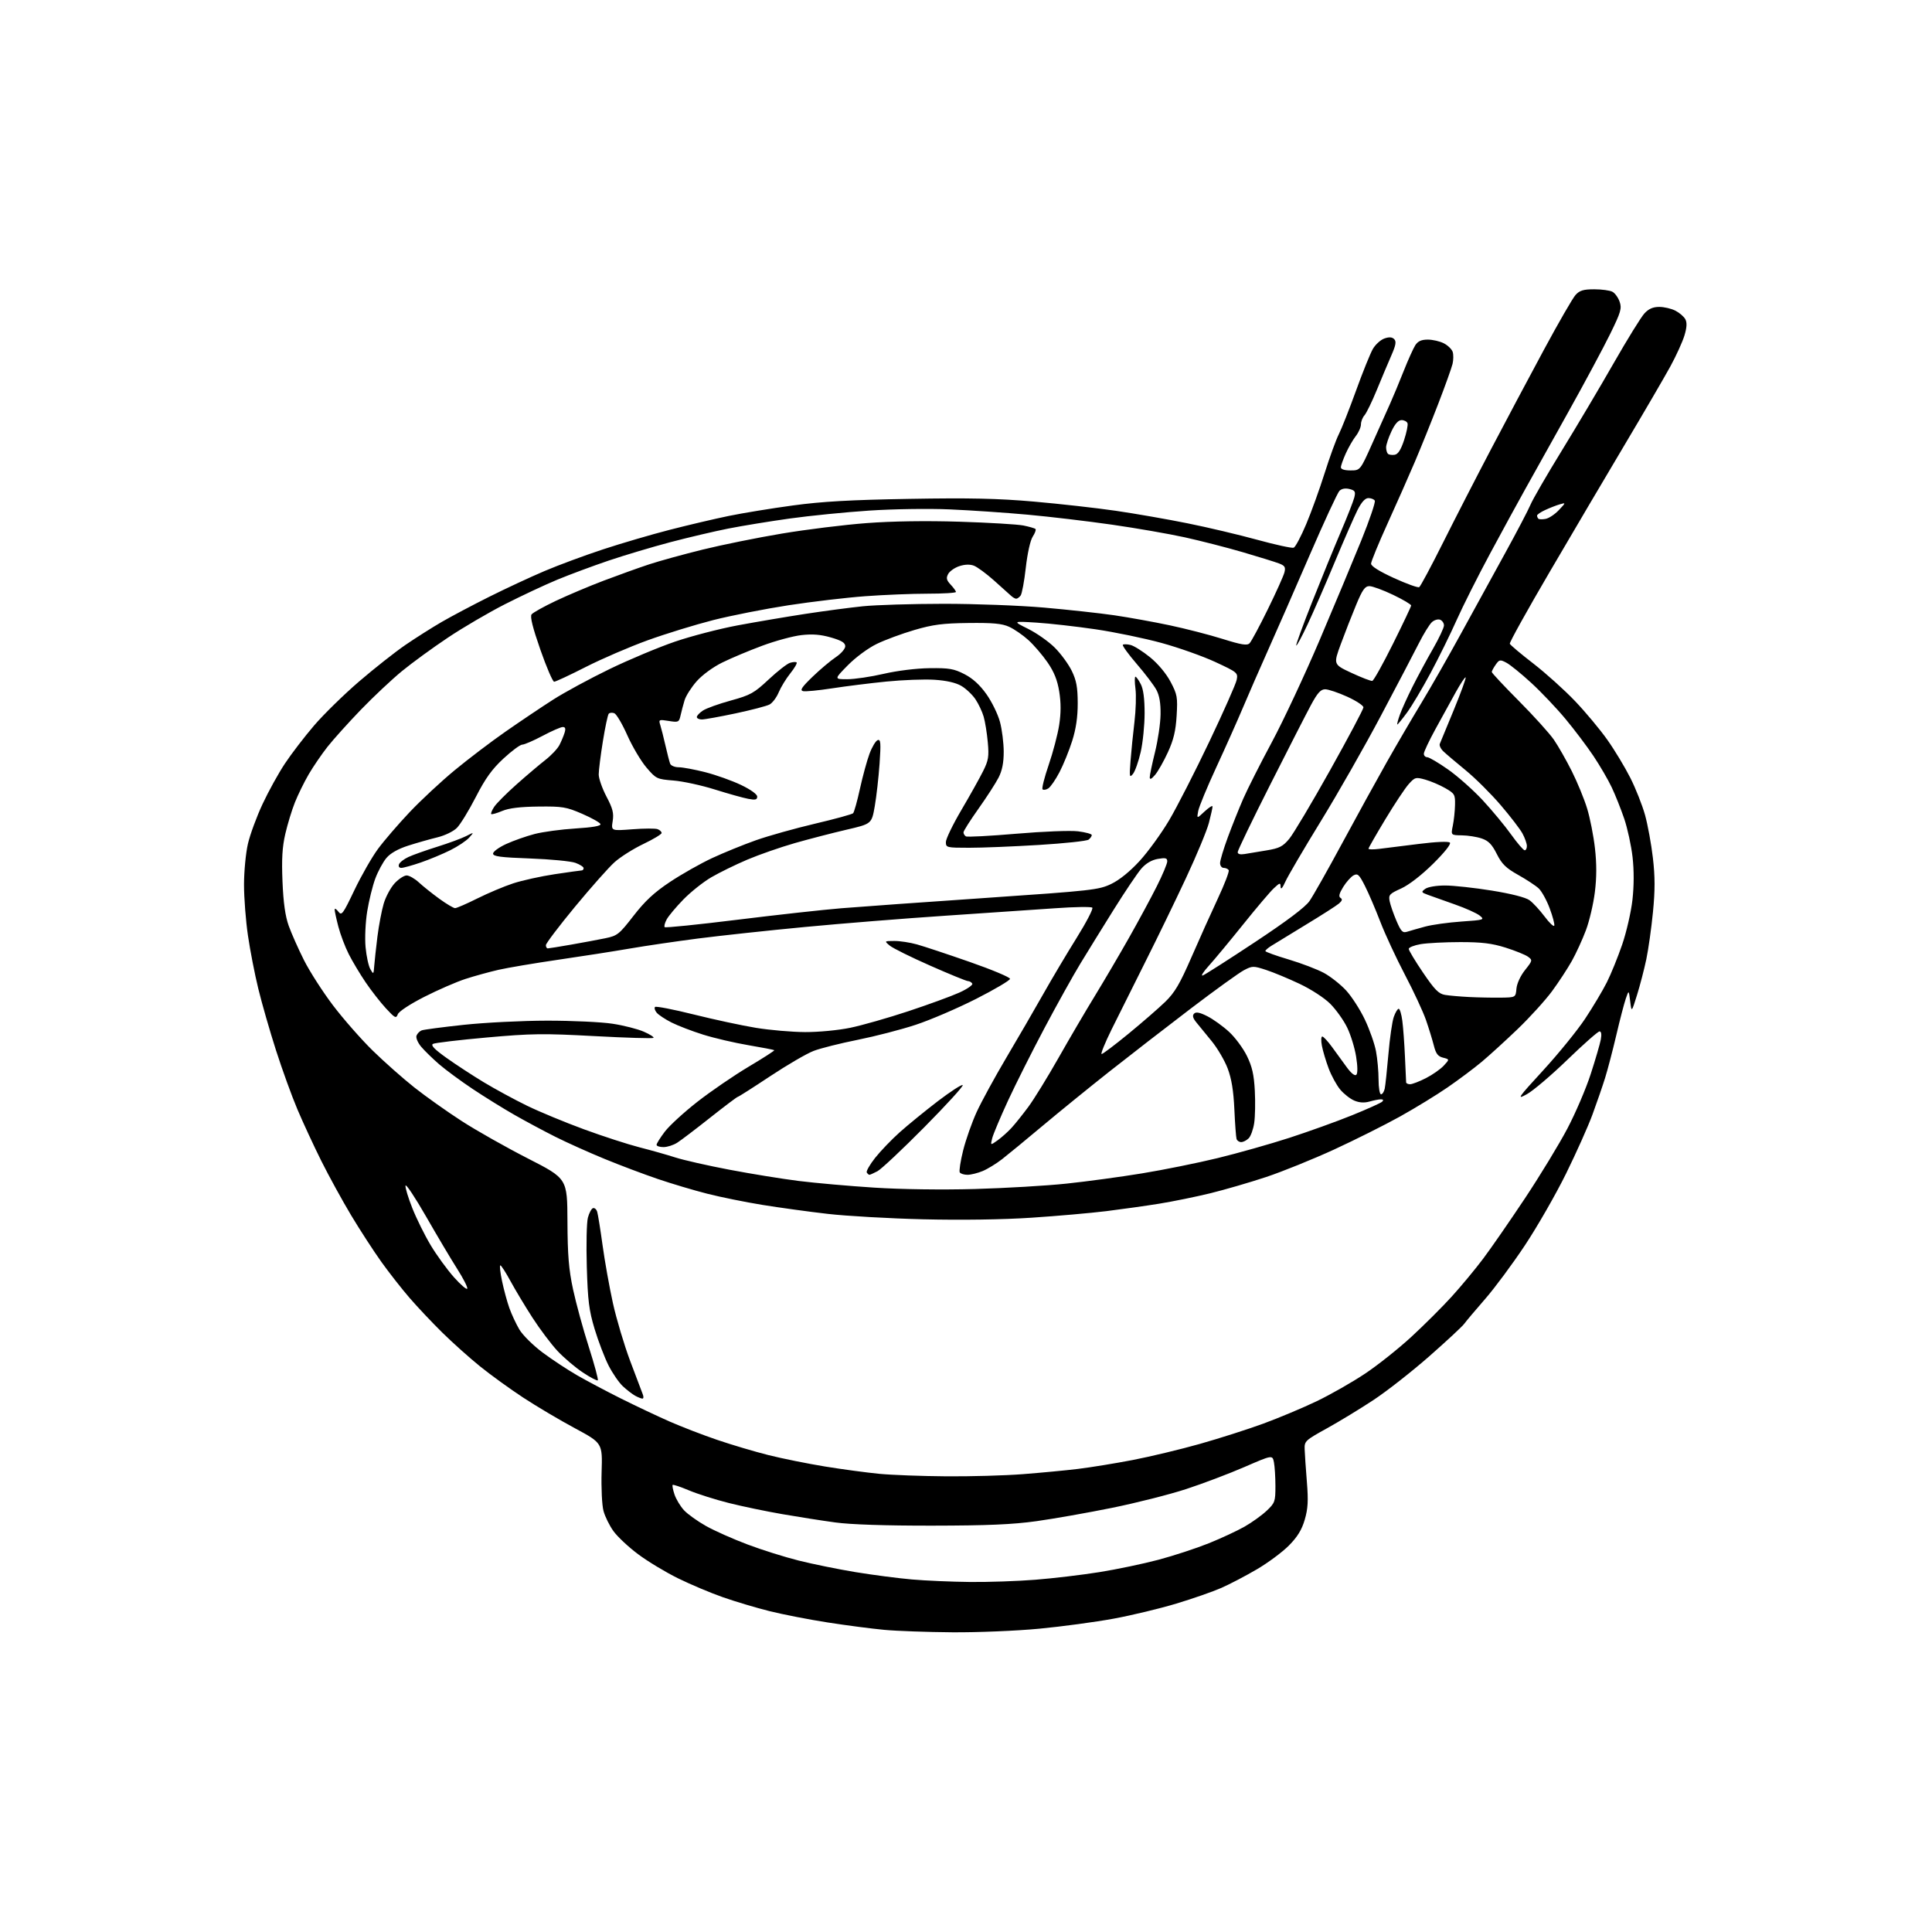 <?xml version="1.0" encoding="UTF-8" standalone="no"?>
<svg 
  version="1.1" 
  xmlns="http://www.w3.org/2000/svg" 
  xmlns:xlink="http://www.w3.org/1999/xlink" 
  xmlns:svg="http://www.w3.org/2000/svg"
  xmlns:rdf="http://www.w3.org/1999/02/22-rdf-syntax-ns#"
  xmlns:cc="http://creativecommons.org/ns#"
  xmlns:dc="http://purl.org/dc/elements/1.1/"
  viewBox="0 0 768 768"
  width="768"
  height="768"
>
<style>svg {background-color: white; }</style>"
<path stroke="none" fill="black" fill-rule="evenodd" d="M378.56,648.86C368.63,648.79 356.45,648.35 351.50,647.89C346.55,647.43 336.43,646.11 329.00,644.95C321.57,643.80 311.16,641.76 305.86,640.44C300.55,639.11 292.23,636.63 287.36,634.92C282.49,633.22 274.45,629.83 269.50,627.39C264.55,624.95 257.41,620.64 253.64,617.81C249.86,614.99 245.47,610.88 243.88,608.68C242.29,606.49 240.50,602.86 239.90,600.62C239.29,598.35 238.96,591.48 239.15,585.10C239.50,573.65 239.50,573.65 228.50,567.73C222.45,564.48 213.22,559.01 208.00,555.58C202.78,552.15 195.06,546.57 190.86,543.18C186.66,539.79 179.91,533.75 175.86,529.76C171.81,525.77 165.96,519.58 162.87,516.00C159.77,512.42 154.71,505.97 151.62,501.65C148.53,497.33 143.13,489.01 139.61,483.15C136.10,477.29 130.75,467.55 127.73,461.50C124.72,455.45 120.44,446.23 118.23,441.00C116.01,435.77 112.18,425.20 109.71,417.50C107.24,409.80 104.07,398.77 102.67,393.00C101.26,387.23 99.41,377.72 98.56,371.87C97.70,366.03 97.00,356.94 97.00,351.68C97.00,346.43 97.70,339.11 98.55,335.44C99.40,331.76 102.02,324.64 104.37,319.62C106.71,314.60 110.72,307.34 113.28,303.50C115.83,299.65 121.04,292.86 124.85,288.41C128.66,283.96 136.71,276.09 142.73,270.91C148.76,265.73 157.02,259.22 161.09,256.42C165.17,253.63 171.65,249.52 175.50,247.28C179.35,245.05 187.90,240.52 194.50,237.22C201.10,233.92 211.00,229.31 216.50,226.98C222.00,224.64 232.45,220.77 239.72,218.38C246.99,215.98 258.91,212.49 266.22,210.61C273.52,208.73 284.07,206.25 289.66,205.10C295.25,203.95 306.73,202.07 315.16,200.93C326.75,199.35 338.09,198.71 361.50,198.31C385.42,197.89 396.72,198.14 411.00,199.39C421.18,200.28 435.80,201.92 443.50,203.04C451.20,204.16 464.02,206.40 472.00,208.01C479.98,209.61 492.47,212.57 499.77,214.57C507.06,216.57 513.59,217.99 514.27,217.72C514.94,217.46 517.18,213.25 519.23,208.37C521.29,203.49 524.60,194.32 526.59,188.00C528.59,181.68 531.11,174.75 532.20,172.62C533.28,170.49 536.36,162.69 539.04,155.30C541.71,147.90 544.74,140.42 545.75,138.68C546.77,136.94 548.82,135.08 550.31,134.56C552.20,133.89 553.37,133.97 554.20,134.80C555.13,135.73 554.88,137.18 553.10,141.25C551.83,144.14 549.23,150.32 547.31,155.00C545.39,159.68 543.18,164.21 542.41,165.08C541.63,165.95 541.00,167.57 541.00,168.69C541.00,169.81 540.09,171.88 538.98,173.30C537.87,174.71 536.08,177.80 535.00,180.18C533.93,182.56 533.03,185.06 533.02,185.75C533.01,186.54 534.43,187.00 536.86,187.00C540.72,187.00 540.72,187.00 545.52,176.25C548.16,170.34 551.34,163.25 552.57,160.50C553.81,157.75 556.24,151.90 557.98,147.50C559.72,143.10 561.80,138.49 562.59,137.25C563.65,135.62 565.01,135.00 567.57,135.00C569.51,135.00 572.40,135.67 573.98,136.49C575.56,137.31 577.13,138.84 577.47,139.90C577.81,140.96 577.78,143.11 577.41,144.66C577.04,146.22 574.49,153.35 571.73,160.50C568.98,167.65 564.80,178.00 562.46,183.50C560.12,189.00 555.24,200.03 551.62,208.00C548.00,215.97 545.03,223.20 545.02,224.06C545.01,225.06 548.27,227.11 554.13,229.79C559.15,232.08 563.67,233.71 564.16,233.40C564.66,233.09 568.93,225.11 573.65,215.67C578.37,206.23 586.96,189.50 592.74,178.50C598.51,167.50 607.97,149.72 613.75,139.00C619.53,128.28 625.18,118.49 626.30,117.25C627.94,115.45 629.42,115.00 633.74,115.00C636.71,115.00 639.95,115.44 640.96,115.98C641.97,116.52 643.26,118.30 643.83,119.95C644.75,122.59 644.32,124.07 640.08,132.72C637.45,138.10 629.90,152.18 623.30,164.00C616.71,175.82 609.04,189.55 606.27,194.50C603.50,199.45 597.24,210.93 592.36,220.00C587.48,229.07 581.48,241.00 579.03,246.50C576.59,252.00 571.93,261.45 568.69,267.50C565.45,273.55 561.23,280.64 559.32,283.25C557.40,285.86 555.66,288.00 555.46,288.00C555.26,288.00 555.69,286.29 556.43,284.21C557.16,282.13 559.45,277.06 561.51,272.96C563.57,268.86 567.22,262.08 569.63,257.90C572.03,253.72 574.00,249.55 574.00,248.62C574.00,247.69 573.31,246.67 572.46,246.35C571.62,246.02 570.15,246.46 569.20,247.32C568.25,248.18 565.92,251.95 564.03,255.69C562.14,259.44 555.35,272.40 548.94,284.50C542.54,296.60 531.77,315.50 525.01,326.50C518.26,337.50 511.92,348.30 510.94,350.50C509.81,353.02 509.12,353.79 509.07,352.58C509.01,350.80 508.80,350.83 506.39,353.08C504.95,354.41 499.44,360.90 494.15,367.50C488.85,374.10 482.72,381.49 480.51,383.93C478.30,386.36 477.23,388.09 478.13,387.76C479.02,387.43 488.35,381.47 498.85,374.52C511.53,366.13 518.83,360.64 520.54,358.19C521.96,356.16 527.86,345.73 533.64,335.00C539.43,324.27 547.35,309.88 551.24,303.00C555.13,296.12 561.32,285.55 564.98,279.50C568.65,273.45 575.72,261.07 580.69,252.00C585.65,242.93 593.56,228.53 598.25,220.00C602.94,211.47 607.50,202.76 608.39,200.64C609.27,198.51 614.87,188.84 620.83,179.14C626.79,169.44 636.09,153.77 641.48,144.33C646.88,134.89 652.37,126.00 653.69,124.58C655.38,122.75 657.10,122.00 659.59,122.00C661.52,122.00 664.41,122.68 666.02,123.51C667.63,124.34 669.40,125.87 669.95,126.91C670.66,128.24 670.56,130.16 669.59,133.37C668.83,135.88 666.30,141.44 663.96,145.72C661.61,150.00 653.54,163.85 646.01,176.50C638.48,189.15 625.01,211.99 616.08,227.25C607.14,242.51 599.98,255.40 600.17,255.90C600.35,256.39 604.55,259.93 609.50,263.75C614.45,267.58 621.93,274.31 626.12,278.71C630.32,283.11 636.09,290.04 638.96,294.11C641.84,298.17 645.93,304.96 648.07,309.19C650.21,313.41 652.84,320.07 653.93,323.98C655.01,327.89 656.42,335.56 657.05,341.03C657.92,348.49 657.93,353.88 657.08,362.54C656.46,368.90 655.27,377.34 654.44,381.30C653.61,385.26 651.95,391.65 650.75,395.50C648.57,402.50 648.57,402.50 648.02,398.00C647.47,393.50 647.47,393.50 646.27,397.00C645.61,398.93 643.91,405.45 642.50,411.50C641.08,417.55 639.08,425.20 638.05,428.50C637.02,431.80 634.77,438.32 633.05,443.00C631.34,447.68 626.60,458.26 622.53,466.53C618.46,474.79 611.10,487.61 606.18,495.03C601.26,502.44 594.14,512.04 590.36,516.37C586.59,520.70 582.85,525.13 582.06,526.22C581.27,527.31 575.00,533.13 568.14,539.16C561.27,545.19 551.34,552.98 546.07,556.46C540.81,559.94 532.45,565.03 527.50,567.77C518.84,572.56 518.50,572.87 518.62,576.12C518.68,577.98 519.08,583.79 519.50,589.03C520.11,596.57 519.94,599.70 518.66,604.08C517.49,608.11 515.78,610.90 512.38,614.35C509.81,616.96 504.06,621.23 499.60,623.84C495.15,626.45 488.80,629.77 485.50,631.22C482.20,632.67 474.17,635.48 467.65,637.44C461.13,639.41 449.88,642.12 442.65,643.45C435.42,644.78 422.10,646.58 413.06,647.44C404.02,648.30 388.50,648.94 378.56,648.86zM385.60,628.86C392.81,628.94 404.51,628.54 411.60,627.97C418.70,627.41 430.12,626.05 437.00,624.95C443.88,623.85 454.45,621.64 460.50,620.03C466.55,618.42 475.55,615.47 480.50,613.48C485.45,611.48 491.87,608.50 494.77,606.84C497.66,605.19 501.60,602.36 503.52,600.55C506.80,597.45 507.00,596.89 507.00,590.76C507.00,587.18 506.73,582.92 506.41,581.29C505.82,578.33 505.82,578.33 494.66,583.17C488.52,585.83 478.10,589.78 471.50,591.93C464.90,594.09 451.62,597.45 442.00,599.40C432.38,601.35 418.88,603.73 412.00,604.69C402.53,606.01 392.47,606.44 370.50,606.47C351.97,606.49 338.07,606.03 332.00,605.19C326.77,604.48 317.32,603.00 311.00,601.90C304.68,600.81 295.11,598.82 289.73,597.47C284.36,596.12 277.23,593.86 273.88,592.45C270.53,591.04 267.60,590.06 267.39,590.28C267.17,590.50 267.50,592.21 268.13,594.09C268.76,595.96 270.45,598.77 271.89,600.33C273.32,601.89 277.27,604.71 280.65,606.61C284.03,608.51 291.45,611.81 297.15,613.95C302.84,616.10 312.00,618.98 317.50,620.35C323.00,621.73 333.12,623.79 340.00,624.93C346.88,626.06 357.00,627.38 362.50,627.86C368.00,628.34 378.40,628.79 385.60,628.86zM376.10,586.86C385.79,586.94 399.51,586.55 406.60,586.00C413.70,585.45 423.55,584.52 428.50,583.92C433.45,583.32 443.22,581.73 450.22,580.39C457.21,579.04 469.23,576.16 476.94,573.98C484.64,571.81 496.02,568.17 502.22,565.90C508.42,563.62 518.00,559.60 523.50,556.96C529.00,554.31 537.61,549.40 542.64,546.04C547.67,542.69 555.95,536.10 561.05,531.40C566.14,526.71 573.36,519.51 577.09,515.40C580.82,511.29 586.42,504.55 589.53,500.41C592.65,496.28 600.14,485.44 606.20,476.34C612.25,467.23 619.84,454.75 623.07,448.60C626.30,442.46 630.47,432.72 632.33,426.96C634.20,421.21 636.00,415.04 636.34,413.25C636.73,411.16 636.55,410.00 635.83,410.00C635.22,410.00 629.48,415.06 623.08,421.25C616.68,427.44 609.43,433.60 606.97,434.95C602.81,437.24 603.25,436.58 613.50,425.41C619.55,418.81 627.03,409.61 630.11,404.96C633.20,400.30 637.08,393.80 638.74,390.50C640.40,387.20 643.14,380.45 644.84,375.49C646.54,370.54 648.37,362.55 648.92,357.74C649.55,352.13 649.57,346.03 648.97,340.72C648.45,336.16 646.96,329.29 645.65,325.44C644.34,321.60 642.11,315.99 640.68,312.98C639.26,309.96 635.98,304.35 633.41,300.50C630.83,296.65 625.83,290.02 622.28,285.76C618.74,281.50 612.62,275.06 608.67,271.43C604.73,267.81 600.29,264.21 598.80,263.43C596.32,262.12 595.99,262.18 594.55,264.23C593.70,265.45 593.00,266.75 593.00,267.13C593.00,267.50 597.85,272.69 603.78,278.65C609.71,284.62 615.98,291.55 617.70,294.06C619.42,296.57 622.63,302.19 624.82,306.56C627.01,310.93 629.75,317.59 630.90,321.37C632.06,325.14 633.46,332.27 634.02,337.19C634.72,343.36 634.71,348.80 633.98,354.65C633.40,359.33 631.80,366.16 630.41,369.83C629.03,373.50 626.52,378.98 624.83,382.00C623.14,385.02 619.58,390.46 616.92,394.07C614.25,397.68 608.12,404.43 603.29,409.07C598.45,413.71 592.02,419.57 589.00,422.10C585.98,424.63 579.90,429.18 575.50,432.21C571.10,435.25 562.55,440.48 556.50,443.85C550.45,447.21 538.65,453.12 530.29,456.97C521.92,460.81 509.77,465.73 503.29,467.89C496.80,470.04 486.77,472.96 481.00,474.37C475.23,475.77 466.12,477.63 460.77,478.49C455.42,479.35 445.97,480.68 439.77,481.45C433.57,482.21 420.18,483.39 410.00,484.06C398.52,484.82 382.21,485.05 367.00,484.69C353.52,484.36 336.43,483.39 329.00,482.53C321.57,481.68 309.92,480.07 303.10,478.97C296.28,477.86 286.38,475.86 281.10,474.51C275.82,473.17 267.00,470.54 261.50,468.67C256.00,466.80 246.48,463.22 240.34,460.69C234.20,458.17 225.42,454.23 220.84,451.93C216.25,449.63 208.90,445.69 204.50,443.18C200.10,440.67 192.63,436.04 187.89,432.88C183.15,429.72 177.16,425.30 174.56,423.06C171.97,420.81 168.76,417.68 167.42,416.09C166.06,414.47 165.25,412.52 165.57,411.68C165.89,410.84 166.82,409.90 167.63,409.59C168.44,409.28 175.94,408.29 184.30,407.39C192.66,406.49 207.60,405.74 217.50,405.73C227.40,405.72 239.10,406.27 243.50,406.95C247.90,407.62 253.48,409.04 255.90,410.10C258.33,411.16 260.07,412.27 259.77,412.57C259.47,412.86 248.94,412.55 236.36,411.87C215.98,410.77 211.33,410.83 193.50,412.42C182.50,413.40 172.88,414.55 172.12,414.96C171.15,415.50 172.68,417.10 177.45,420.50C181.13,423.13 187.82,427.50 192.32,430.22C196.82,432.93 204.55,437.13 209.50,439.54C214.45,441.95 224.65,446.17 232.17,448.93C239.69,451.69 249.59,454.90 254.17,456.07C258.75,457.24 265.18,459.05 268.46,460.11C271.73,461.16 281.41,463.36 289.96,464.98C298.51,466.61 310.90,468.62 317.50,469.45C324.10,470.27 337.60,471.47 347.50,472.10C358.14,472.79 374.50,473.01 387.50,472.65C399.60,472.31 416.02,471.35 424.00,470.50C431.98,469.66 445.48,467.83 454.00,466.43C462.52,465.04 476.02,462.31 484.00,460.37C491.98,458.43 504.80,454.81 512.50,452.32C520.20,449.82 531.45,445.78 537.50,443.32C543.55,440.87 548.93,438.44 549.45,437.93C550.04,437.35 549.86,437.00 548.94,437.00C548.14,437.00 546.10,437.40 544.41,437.88C542.35,438.47 540.36,438.35 538.37,437.51C536.74,436.83 534.22,434.86 532.78,433.15C531.34,431.43 529.25,427.62 528.15,424.68C527.05,421.74 525.84,417.68 525.47,415.67C525.09,413.65 525.16,412.01 525.64,412.03C526.11,412.05 527.88,413.96 529.56,416.28C531.24,418.60 533.88,422.23 535.42,424.33C537.16,426.70 538.59,427.81 539.16,427.24C539.74,426.66 539.70,423.88 539.07,419.97C538.51,416.48 536.90,411.27 535.49,408.40C534.09,405.52 531.07,401.31 528.80,399.03C526.44,396.67 521.19,393.26 516.58,391.08C512.14,388.98 506.14,386.49 503.25,385.55C498.24,383.92 497.83,383.92 494.49,385.67C492.56,386.68 483.00,393.57 473.24,401.00C463.49,408.43 448.98,419.66 441.00,425.96C433.03,432.26 421.10,441.95 414.50,447.49C407.90,453.03 400.63,459.01 398.34,460.79C396.05,462.57 392.58,464.70 390.62,465.51C388.66,466.33 385.95,467.00 384.59,467.00C383.23,467.00 381.85,466.57 381.52,466.04C381.20,465.51 381.80,461.57 382.87,457.29C383.94,453.01 386.37,446.12 388.26,442.00C390.16,437.88 395.44,428.20 400.00,420.50C404.56,412.80 411.14,401.46 414.62,395.30C418.10,389.14 424.10,379.03 427.97,372.84C431.83,366.65 434.64,361.24 434.21,360.81C433.79,360.39 427.15,360.49 419.47,361.04C411.79,361.59 392.23,362.92 376.00,364.00C359.77,365.08 334.57,367.10 320.00,368.49C305.43,369.87 286.30,371.94 277.50,373.07C268.70,374.21 256.44,376.01 250.26,377.08C244.07,378.15 231.32,380.14 221.91,381.51C212.50,382.88 201.81,384.69 198.15,385.52C194.49,386.36 188.57,387.99 185.00,389.15C181.43,390.31 174.08,393.51 168.67,396.26C162.96,399.17 158.53,402.08 158.12,403.21C157.47,404.96 156.99,404.71 153.40,400.82C151.20,398.43 147.57,393.78 145.34,390.49C143.10,387.19 140.09,382.15 138.63,379.27C137.17,376.39 135.31,371.46 134.49,368.31C133.67,365.16 133.01,362.11 133.03,361.54C133.05,360.97 133.70,361.35 134.49,362.38C135.80,364.11 136.30,363.44 140.89,353.82C143.63,348.09 147.85,340.72 150.26,337.45C152.67,334.18 158.34,327.60 162.85,322.83C167.37,318.06 175.44,310.55 180.79,306.14C186.13,301.73 195.22,294.82 201.00,290.80C206.78,286.77 215.26,281.07 219.86,278.13C224.46,275.19 234.58,269.71 242.36,265.94C250.14,262.18 261.81,257.29 268.30,255.07C274.79,252.85 286.04,249.94 293.30,248.58C300.56,247.23 312.57,245.19 320.00,244.05C327.43,242.91 337.77,241.54 343.00,241.00C348.23,240.47 362.65,240.03 375.05,240.02C387.45,240.01 405.45,240.69 415.05,241.53C424.65,242.37 437.23,243.75 443.00,244.59C448.77,245.44 458.68,247.23 465.00,248.57C471.32,249.91 480.77,252.34 485.99,253.98C493.53,256.34 495.74,256.69 496.72,255.71C497.40,255.03 500.66,248.98 503.95,242.26C507.25,235.54 510.23,228.92 510.58,227.54C511.11,225.44 510.75,224.86 508.39,223.96C506.84,223.37 500.38,221.37 494.04,219.51C487.69,217.65 477.32,215.00 471.00,213.60C464.68,212.21 451.62,209.94 442.00,208.56C432.38,207.18 417.30,205.39 408.50,204.59C399.70,203.79 385.75,202.84 377.50,202.49C369.13,202.12 354.99,202.34 345.50,202.97C336.15,203.59 321.99,205.00 314.03,206.11C306.08,207.22 295.05,209.02 289.53,210.11C284.02,211.20 273.65,213.64 266.50,215.52C259.35,217.41 248.32,220.70 242.00,222.83C235.68,224.97 226.45,228.40 221.50,230.45C216.55,232.51 207.20,236.89 200.72,240.19C194.25,243.49 184.04,249.46 178.05,253.47C172.05,257.47 163.85,263.45 159.82,266.75C155.80,270.05 148.43,276.97 143.46,282.12C138.49,287.28 132.52,293.91 130.19,296.86C127.87,299.81 124.49,304.76 122.68,307.86C120.88,310.96 118.42,315.98 117.22,319.00C116.01,322.02 114.30,327.65 113.41,331.50C112.20,336.74 111.92,341.51 112.30,350.50C112.64,358.82 113.40,364.19 114.76,368.00C115.84,371.02 118.57,377.17 120.83,381.67C123.09,386.16 128.29,394.26 132.39,399.67C136.49,405.07 143.59,413.16 148.17,417.64C152.75,422.12 160.20,428.71 164.72,432.29C169.24,435.87 177.72,441.88 183.56,445.65C189.39,449.42 201.22,456.10 209.83,460.50C225.50,468.50 225.50,468.50 225.57,485.50C225.63,498.95 226.09,504.60 227.80,512.56C228.99,518.10 231.80,528.38 234.05,535.41C236.30,542.44 237.91,548.42 237.64,548.70C237.36,548.97 234.68,547.57 231.69,545.58C228.69,543.59 224.17,539.75 221.64,537.05C219.11,534.34 214.62,528.38 211.67,523.81C208.72,519.24 204.79,512.69 202.92,509.25C201.06,505.81 199.25,503.00 198.89,503.00C198.54,503.00 198.84,505.81 199.57,509.25C200.29,512.69 201.60,517.51 202.48,519.97C203.35,522.42 205.13,526.25 206.44,528.47C207.74,530.69 211.89,534.80 215.66,537.62C219.42,540.43 225.65,544.54 229.50,546.75C233.35,548.96 241.19,553.11 246.92,555.98C252.65,558.84 261.26,562.91 266.04,565.02C270.83,567.13 279.41,570.44 285.12,572.38C290.83,574.33 300.00,577.05 305.50,578.43C311.00,579.81 321.16,581.85 328.08,582.98C335.00,584.10 344.67,585.40 349.58,585.87C354.49,586.34 366.42,586.79 376.10,586.86zM255.36,555.97C254.89,555.95 253.60,555.44 252.50,554.84C251.40,554.23 249.22,552.56 247.66,551.12C246.09,549.68 243.51,545.93 241.91,542.80C240.32,539.66 237.83,533.13 236.37,528.30C234.13,520.85 233.66,517.05 233.26,503.50C233.00,494.70 233.20,485.96 233.69,484.07C234.19,482.18 235.10,480.47 235.71,480.26C236.33,480.06 237.08,480.70 237.39,481.69C237.70,482.69 238.66,488.68 239.53,495.00C240.39,501.32 242.25,511.68 243.64,518.00C245.04,524.33 248.13,534.67 250.50,541.00C252.87,547.33 255.13,553.29 255.51,554.25C255.90,555.21 255.83,555.99 255.36,555.97zM185.75,512.24C185.94,511.68 184.13,508.13 181.72,504.36C179.32,500.59 173.79,491.28 169.43,483.68C165.07,476.08 161.37,470.51 161.20,471.29C161.04,472.07 162.26,476.11 163.91,480.27C165.56,484.42 168.84,491.05 171.20,494.99C173.56,498.93 177.73,504.66 180.45,507.72C183.18,510.78 185.56,512.81 185.75,512.24zM345.61,467.00C345.34,467.00 344.87,466.59 344.56,466.09C344.25,465.59 345.74,462.98 347.86,460.29C349.99,457.60 354.38,453.03 357.61,450.13C360.85,447.23 367.67,441.67 372.76,437.77C377.86,433.88 382.32,430.99 382.69,431.35C383.05,431.71 376.18,439.24 367.42,448.09C358.67,456.93 350.28,464.80 348.80,465.58C347.31,466.36 345.88,467.00 345.61,467.00zM263.75,455.99C262.24,456.00 261.00,455.58 261.00,455.08C261.00,454.57 262.48,452.21 264.29,449.83C266.10,447.45 271.96,442.09 277.31,437.91C282.66,433.74 291.78,427.50 297.57,424.05C303.37,420.60 307.97,417.64 307.80,417.47C307.64,417.31 303.00,416.41 297.50,415.48C292.00,414.55 283.90,412.66 279.50,411.28C275.10,409.90 269.45,407.73 266.94,406.46C264.43,405.19 261.78,403.44 261.04,402.55C260.31,401.67 260.02,400.65 260.39,400.28C260.76,399.91 267.69,401.25 275.78,403.27C283.88,405.29 295.00,407.68 300.50,408.58C306.00,409.48 314.77,410.24 320.00,410.27C325.36,410.29 333.21,409.55 338.00,408.56C342.68,407.59 353.02,404.64 361.00,402.00C368.98,399.36 378.11,396.03 381.30,394.59C384.49,393.15 386.83,391.53 386.49,390.99C386.16,390.45 385.38,390.00 384.78,390.00C384.17,390.00 377.42,387.24 369.79,383.87C362.15,380.50 354.91,376.92 353.70,375.90C351.50,374.07 351.50,374.07 355.50,374.05C357.70,374.03 361.75,374.65 364.50,375.42C367.25,376.18 376.70,379.32 385.50,382.39C394.30,385.46 401.50,388.48 401.50,389.10C401.50,389.71 395.43,393.30 388.01,397.07C380.59,400.83 369.79,405.47 364.01,407.37C358.23,409.28 347.85,411.96 340.96,413.34C334.06,414.72 326.18,416.70 323.46,417.74C320.73,418.77 312.95,423.31 306.16,427.81C299.37,432.31 293.59,436.00 293.30,436.00C293.01,436.00 288.09,439.71 282.35,444.25C276.62,448.79 270.71,453.29 269.21,454.24C267.72,455.20 265.26,455.99 263.75,455.99zM396.60,453.27C398.19,452.12 400.67,449.90 402.10,448.34C403.54,446.78 406.54,443.02 408.78,440.00C411.02,436.98 416.42,428.20 420.79,420.50C425.15,412.80 431.66,401.70 435.26,395.83C438.85,389.96 444.93,379.61 448.77,372.83C452.60,366.05 457.60,356.80 459.87,352.27C462.14,347.75 464.00,343.31 464.00,342.41C464.00,341.07 463.32,340.90 460.25,341.43C457.80,341.86 455.53,343.19 453.70,345.29C452.16,347.06 447.25,354.35 442.78,361.50C438.31,368.65 432.33,378.32 429.49,383.00C426.64,387.68 420.25,399.15 415.29,408.50C410.32,417.85 403.76,430.92 400.70,437.53C397.65,444.15 394.82,450.87 394.42,452.46C393.69,455.35 393.69,455.35 396.60,453.27zM493.40,454.00C492.59,454.00 491.76,453.44 491.55,452.75C491.33,452.06 490.94,446.77 490.68,441.00C490.34,433.59 489.56,428.81 488.03,424.75C486.83,421.58 483.97,416.70 481.68,413.90C479.38,411.10 476.62,407.72 475.55,406.40C474.16,404.68 473.91,403.69 474.68,402.92C475.45,402.15 476.96,402.45 479.98,403.99C482.30,405.17 486.17,407.96 488.58,410.18C490.99,412.40 494.18,416.71 495.67,419.75C497.75,424.01 498.47,427.20 498.81,433.58C499.05,438.15 498.94,443.93 498.56,446.43C498.19,448.93 497.20,451.66 496.37,452.49C495.54,453.32 494.20,454.00 493.40,454.00zM548.98,435.00C549.52,435.00 550.18,433.99 550.45,432.75C550.71,431.51 551.37,425.32 551.92,419.00C552.46,412.68 553.42,406.04 554.05,404.25C554.68,402.46 555.56,401.00 556.00,401.00C556.45,401.00 557.10,403.14 557.44,405.75C557.79,408.36 558.26,414.77 558.49,420.00C558.72,425.23 558.93,429.84 558.96,430.25C558.98,430.66 559.69,431.00 560.53,431.00C561.38,431.00 564.19,429.92 566.78,428.60C569.38,427.28 572.57,425.05 573.88,423.65C576.25,421.10 576.25,421.10 573.64,420.44C571.60,419.93 570.79,418.87 569.98,415.64C569.40,413.36 568.00,408.80 566.86,405.50C565.72,402.20 561.96,394.10 558.49,387.50C555.03,380.90 550.62,371.42 548.70,366.43C546.79,361.44 544.03,355.02 542.58,352.16C540.30,347.65 539.69,347.09 538.06,347.97C537.03,348.52 535.17,350.60 533.94,352.59C532.35,355.18 532.04,356.41 532.88,356.93C533.71,357.44 533.54,358.08 532.27,359.16C531.30,360.00 525.33,363.82 519.00,367.65C512.67,371.49 506.49,375.27 505.25,376.06C504.01,376.84 503.00,377.74 503.00,378.06C503.00,378.38 507.16,379.89 512.25,381.40C517.34,382.92 523.65,385.33 526.29,386.76C528.92,388.19 532.90,391.33 535.12,393.74C537.34,396.16 540.69,401.36 542.56,405.31C544.44,409.27 546.43,414.92 546.98,417.89C547.54,420.85 548.00,425.91 548.00,429.14C548.00,432.36 548.44,435.00 548.98,435.00zM437.91,419.00C438.38,419.00 443.20,415.35 448.63,410.90C454.06,406.44 460.61,400.75 463.20,398.24C466.99,394.55 468.99,391.16 473.59,380.59C476.72,373.39 481.46,362.84 484.13,357.14C486.80,351.44 488.73,346.38 488.43,345.89C488.13,345.40 487.23,345.00 486.44,345.00C485.65,345.00 485.00,344.14 485.00,343.09C485.00,342.03 486.39,337.42 488.08,332.84C489.77,328.25 492.53,321.35 494.21,317.50C495.89,313.65 501.01,303.52 505.59,295.00C510.16,286.48 518.69,268.25 524.55,254.50C530.40,240.75 537.87,222.87 541.16,214.76C544.44,206.65 546.85,199.56 546.50,199.01C546.16,198.45 545.02,198.00 543.96,198.00C542.67,198.00 541.25,199.56 539.63,202.75C538.32,205.36 534.23,214.70 530.56,223.50C526.89,232.30 522.03,243.44 519.77,248.25C517.52,253.06 515.49,256.82 515.27,256.61C515.06,256.39 517.89,248.63 521.57,239.36C525.24,230.09 530.37,217.55 532.96,211.50C535.55,205.45 537.97,199.27 538.35,197.77C538.93,195.42 538.67,194.96 536.43,194.39C534.78,193.98 533.33,194.25 532.45,195.12C531.69,195.88 526.30,207.53 520.47,221.00C514.64,234.47 507.25,251.35 504.04,258.50C500.84,265.65 496.40,275.81 494.18,281.07C491.96,286.34 487.16,297.09 483.52,304.96C479.88,312.83 476.63,320.67 476.31,322.38C475.72,325.50 475.72,325.50 478.86,322.56C480.59,320.95 482.00,320.07 482.00,320.60C482.00,321.14 481.35,324.06 480.56,327.10C479.77,330.14 475.67,340.02 471.44,349.06C467.22,358.10 459.91,373.15 455.21,382.50C450.51,391.85 444.51,403.89 441.86,409.25C439.22,414.61 437.44,419.00 437.91,419.00zM596.50,396.58C602.50,396.50 602.50,396.50 602.81,393.00C603.00,390.95 604.41,387.88 606.23,385.61C609.22,381.84 609.26,381.67 607.41,380.31C606.36,379.54 602.35,377.92 598.50,376.70C593.05,374.99 589.06,374.50 580.50,374.50C574.45,374.50 567.36,374.87 564.75,375.31C562.14,375.76 560.00,376.61 560.00,377.20C560.00,377.79 562.55,382.03 565.67,386.62C570.31,393.45 571.90,395.07 574.42,395.49C576.11,395.78 580.42,396.15 584.00,396.33C587.58,396.51 593.20,396.62 596.50,396.58zM148.76,384.00C148.90,382.07 149.48,376.83 150.03,372.35C150.59,367.87 151.72,361.95 152.53,359.20C153.35,356.44 155.32,352.80 156.91,351.09C158.50,349.39 160.63,348.00 161.65,348.00C162.67,348.01 164.85,349.25 166.50,350.77C168.15,352.30 171.81,355.22 174.63,357.27C177.46,359.32 180.28,361.00 180.91,361.00C181.53,361.00 185.52,359.26 189.77,357.14C194.02,355.02 200.43,352.32 204.00,351.15C207.57,349.98 215.00,348.34 220.50,347.51C226.00,346.69 230.84,346.01 231.25,346.01C231.66,346.00 232.00,345.59 232.00,345.10C232.00,344.60 230.54,343.66 228.75,343.00C226.96,342.34 218.86,341.56 210.75,341.26C198.93,340.83 196.00,340.45 196.00,339.31C196.00,338.53 198.36,336.81 201.25,335.49C204.14,334.17 209.20,332.39 212.50,331.53C215.80,330.67 223.13,329.68 228.78,329.33C235.55,328.91 238.94,328.32 238.70,327.60C238.50,326.99 235.22,325.15 231.42,323.50C225.09,320.76 223.60,320.51 214.00,320.62C206.74,320.70 202.30,321.24 199.60,322.38C197.45,323.29 195.50,323.83 195.27,323.60C195.03,323.37 195.56,322.08 196.43,320.75C197.31,319.41 201.28,315.42 205.26,311.88C209.24,308.34 214.43,303.94 216.78,302.11C219.13,300.28 221.66,297.60 222.40,296.14C223.14,294.69 224.06,292.49 224.44,291.25C224.93,289.65 224.73,289.00 223.72,289.00C222.94,289.00 219.33,290.57 215.71,292.50C212.08,294.43 208.44,296.00 207.61,296.00C206.79,296.00 203.42,298.49 200.13,301.54C195.57,305.76 192.94,309.42 189.13,316.85C186.37,322.22 182.99,327.74 181.62,329.10C180.23,330.50 176.82,332.15 173.82,332.87C170.89,333.58 165.70,335.06 162.28,336.15C158.24,337.45 155.20,339.16 153.61,341.06C152.26,342.66 150.27,346.34 149.19,349.23C148.11,352.13 146.66,358.00 145.97,362.28C145.27,366.61 144.98,372.92 145.32,376.52C145.65,380.08 146.50,384.00 147.21,385.24C148.46,387.43 148.51,387.39 148.76,384.00zM217.75,377.00C218.16,377.00 222.32,376.33 227.00,375.51C231.68,374.69 237.81,373.55 240.62,372.97C245.42,371.98 246.13,371.41 251.85,364.03C256.44,358.12 260.05,354.76 266.34,350.58C270.95,347.51 278.50,343.24 283.11,341.09C287.72,338.95 295.55,335.76 300.50,334.01C305.45,332.26 315.99,329.31 323.92,327.44C331.86,325.58 338.69,323.70 339.12,323.28C339.54,322.85 340.77,318.45 341.85,313.50C342.94,308.55 344.65,302.29 345.66,299.58C346.67,296.88 348.13,294.46 348.91,294.20C350.09,293.80 350.21,295.34 349.64,303.61C349.26,309.05 348.40,316.65 347.73,320.50C346.50,327.50 346.50,327.50 336.50,329.82C331.00,331.10 321.77,333.49 316.00,335.13C310.23,336.78 301.68,339.76 297.00,341.75C292.32,343.74 285.91,346.89 282.74,348.74C279.57,350.59 274.58,354.56 271.65,357.56C268.73,360.56 265.73,364.14 265.00,365.51C264.26,366.88 263.92,368.25 264.23,368.56C264.53,368.87 277.55,367.54 293.14,365.61C308.74,363.68 327.35,361.62 334.50,361.04C341.65,360.45 367.52,358.60 392.00,356.93C434.11,354.05 436.78,353.75 441.71,351.39C445.01,349.81 449.17,346.44 453.04,342.22C456.40,338.55 461.68,331.26 464.78,326.02C467.87,320.79 475.04,306.76 480.71,294.85C486.37,282.95 491.27,271.89 491.59,270.29C492.16,267.45 491.93,267.26 483.14,263.17C478.16,260.86 468.55,257.45 461.76,255.59C454.98,253.73 443.15,251.28 435.47,250.15C427.78,249.02 417.23,247.83 412.00,247.50C402.50,246.91 402.50,246.91 408.71,249.99C412.12,251.69 416.90,255.05 419.32,257.48C421.74,259.90 424.77,264.05 426.05,266.69C427.89,270.48 428.39,273.19 428.41,279.50C428.42,285.03 427.74,289.67 426.22,294.50C425.00,298.35 422.73,303.95 421.17,306.94C419.61,309.94 417.60,312.85 416.71,313.41C415.82,313.97 414.80,314.13 414.43,313.76C414.07,313.40 415.16,309.03 416.87,304.06C418.58,299.08 420.46,291.94 421.04,288.18C421.77,283.45 421.78,279.39 421.07,274.96C420.33,270.36 419.03,267.11 416.41,263.31C414.41,260.41 410.98,256.41 408.78,254.42C406.58,252.43 403.14,250.06 401.14,249.16C398.31,247.87 394.72,247.54 385.00,247.65C374.74,247.77 370.88,248.27 363.50,250.43C358.55,251.88 351.80,254.37 348.50,255.98C345.10,257.63 340.13,261.30 337.03,264.45C331.57,270.00 331.57,270.00 336.79,270.00C339.67,270.00 346.18,269.04 351.26,267.86C356.67,266.61 364.24,265.67 369.53,265.61C377.32,265.51 379.21,265.84 383.41,268.00C386.70,269.69 389.53,272.28 392.16,276.00C394.30,279.03 396.71,283.98 397.51,287.00C398.32,290.03 398.98,295.33 398.99,298.79C399.00,303.18 398.38,306.30 396.95,309.10C395.82,311.31 392.22,316.89 388.95,321.49C385.68,326.10 383.00,330.32 383.00,330.87C383.00,331.43 383.43,332.15 383.95,332.47C384.48,332.80 393.50,332.32 404.01,331.42C414.66,330.51 425.51,330.08 428.55,330.46C431.55,330.84 434.00,331.51 434.00,331.95C434.00,332.39 433.44,333.21 432.75,333.76C432.06,334.31 423.18,335.26 413.00,335.88C402.82,336.50 390.34,337.01 385.25,337.00C376.31,337.00 376.00,336.93 376.00,334.73C376.00,333.49 378.77,327.75 382.17,321.98C385.56,316.22 389.44,309.28 390.79,306.56C392.93,302.28 393.18,300.75 392.66,295.06C392.34,291.45 391.60,286.87 391.02,284.88C390.45,282.89 388.97,279.77 387.74,277.94C386.50,276.11 383.98,273.73 382.13,272.65C379.96,271.38 376.21,270.52 371.49,270.22C367.49,269.96 358.87,270.28 352.35,270.93C345.83,271.58 336.11,272.80 330.74,273.63C325.37,274.46 320.19,274.96 319.24,274.74C317.88,274.42 318.70,273.17 323.00,269.02C326.02,266.11 330.19,262.60 332.25,261.23C334.32,259.85 336.00,257.91 336.00,256.90C336.00,255.52 334.57,254.64 330.36,253.42C326.26,252.23 323.03,251.96 318.61,252.46C315.25,252.84 308.23,254.74 303.00,256.69C297.77,258.63 290.63,261.63 287.12,263.36C283.41,265.18 279.14,268.32 276.92,270.83C274.82,273.22 272.67,276.59 272.14,278.33C271.61,280.08 270.89,282.79 270.54,284.37C269.93,287.10 269.71,287.21 265.83,286.59C261.93,285.96 261.78,286.03 262.47,288.22C262.87,289.47 263.79,293.12 264.52,296.32C265.25,299.53 266.09,302.79 266.39,303.57C266.69,304.36 268.23,305.00 269.81,305.00C271.39,305.00 276.15,305.89 280.39,306.97C284.62,308.05 291.00,310.33 294.55,312.02C298.41,313.87 301.00,315.73 301.00,316.66C301.00,317.91 300.28,318.09 297.44,317.55C295.48,317.19 289.52,315.52 284.19,313.85C278.86,312.17 271.44,310.56 267.71,310.27C261.12,309.74 260.80,309.59 256.98,305.11C254.81,302.58 251.39,296.81 249.38,292.31C247.38,287.80 245.04,283.85 244.20,283.52C243.36,283.20 242.36,283.29 241.98,283.72C241.60,284.15 240.55,289.09 239.65,294.70C238.74,300.32 238.00,306.23 238.00,307.85C238.00,309.47 239.39,313.43 241.08,316.65C243.59,321.41 244.05,323.23 243.55,326.40C242.93,330.30 242.93,330.30 251.38,329.65C256.03,329.29 260.55,329.27 261.42,329.61C262.29,329.94 263.00,330.62 263.00,331.13C263.00,331.63 259.74,333.59 255.75,335.50C251.76,337.40 246.61,340.66 244.30,342.73C241.98,344.80 234.90,352.79 228.55,360.47C222.20,368.16 217.00,375.02 217.00,375.72C217.00,376.43 217.34,377.00 217.75,377.00zM559.38,370.37C560.55,370.00 563.75,369.09 566.50,368.34C569.25,367.59 575.73,366.69 580.91,366.33C590.02,365.70 590.25,365.62 588.19,363.95C587.01,363.00 582.55,361.00 578.28,359.51C574.00,358.01 569.21,356.31 567.63,355.72C564.94,354.73 564.87,354.57 566.57,353.33C567.60,352.57 570.98,352.00 574.44,352.00C577.77,352.00 586.12,352.91 593.00,354.02C600.72,355.27 606.46,356.73 608.00,357.85C609.38,358.84 612.07,361.76 614.00,364.33C615.92,366.90 617.66,368.53 617.85,367.95C618.04,367.37 617.22,364.26 616.01,361.04C614.81,357.82 612.85,354.28 611.66,353.16C610.47,352.05 606.80,349.64 603.50,347.79C598.64,345.07 597.02,343.49 595.00,339.47C593.07,335.64 591.70,334.23 589.00,333.31C587.08,332.65 583.53,332.09 581.12,332.06C576.74,332.00 576.74,332.00 577.51,328.25C577.94,326.19 578.34,322.49 578.39,320.04C578.49,315.85 578.26,315.45 574.50,313.29C572.30,312.03 568.71,310.51 566.53,309.90C562.78,308.86 562.42,308.96 559.95,311.73C558.51,313.34 554.33,319.64 550.67,325.72C547.00,331.81 544.00,337.05 544.00,337.37C544.00,337.70 545.91,337.73 548.25,337.44C550.59,337.16 557.66,336.28 563.97,335.48C570.89,334.61 575.80,334.40 576.35,334.95C576.90,335.50 574.25,338.84 569.67,343.37C565.06,347.92 560.06,351.78 556.97,353.19C552.30,355.30 551.92,355.74 552.41,358.26C552.71,359.78 553.93,363.28 555.11,366.04C556.96,370.34 557.57,370.95 559.38,370.37zM159.53,345.00C158.67,345.00 158.29,344.41 158.61,343.58C158.91,342.79 160.58,341.49 162.33,340.68C164.07,339.86 169.23,338.03 173.80,336.60C178.36,335.17 183.53,333.27 185.30,332.36C188.50,330.73 188.50,330.73 186.50,332.97C185.40,334.21 182.03,336.46 179.00,337.97C175.97,339.48 170.69,341.68 167.25,342.86C163.81,344.04 160.33,345.00 159.53,345.00zM494.75,339.49C496.26,339.23 500.20,338.58 503.50,338.04C508.59,337.20 509.95,336.50 512.50,333.44C514.15,331.45 521.46,319.18 528.74,306.16C536.01,293.15 541.98,281.91 541.99,281.19C541.99,280.47 539.08,278.55 535.52,276.94C531.96,275.32 528.02,274.00 526.77,274.00C525.01,274.01 523.74,275.41 521.13,280.25C519.28,283.69 511.97,297.98 504.89,312.00C497.80,326.02 492.01,338.05 492.00,338.73C492.00,339.51 492.99,339.78 494.75,339.49zM606.09,338.00C606.59,338.00 606.98,337.21 606.96,336.25C606.94,335.29 606.15,333.07 605.21,331.33C604.27,329.59 600.38,324.52 596.56,320.06C592.75,315.60 586.49,309.37 582.65,306.22C578.81,303.08 574.81,299.68 573.76,298.67C572.71,297.67 572.07,296.32 572.35,295.67C572.62,295.03 575.14,288.92 577.95,282.11C580.75,275.29 582.85,269.52 582.61,269.28C582.38,269.04 580.61,271.70 578.68,275.17C576.76,278.65 573.12,285.27 570.59,289.87C568.07,294.48 566.00,298.86 566.00,299.62C566.00,300.38 566.60,301.00 567.34,301.00C568.08,301.00 571.82,303.20 575.64,305.89C579.47,308.57 585.67,314.09 589.43,318.14C593.18,322.19 598.26,328.31 600.71,331.75C603.17,335.19 605.59,338.00 606.09,338.00zM459.18,308.00C457.73,309.72 457.06,310.03 457.04,309.00C457.03,308.18 457.97,303.68 459.13,299.00C460.29,294.32 461.29,287.57 461.34,284.00C461.41,279.56 460.89,276.47 459.69,274.24C458.73,272.45 455.21,267.80 451.87,263.93C448.53,260.05 446.05,256.62 446.35,256.32C446.66,256.01 448.04,256.05 449.43,256.39C450.82,256.74 454.31,258.95 457.19,261.29C460.35,263.87 463.57,267.73 465.32,271.03C467.98,276.07 468.17,277.13 467.73,284.50C467.37,290.54 466.52,294.09 464.27,299.00C462.64,302.57 460.35,306.62 459.18,308.00zM450.38,307.63C449.00,309.33 448.91,308.86 449.40,302.50C449.69,298.65 450.40,291.68 450.96,287.00C451.52,282.32 451.71,276.36 451.36,273.75C451.02,271.14 451.01,269.00 451.35,269.00C451.68,269.00 452.64,270.33 453.47,271.95C454.50,273.92 455.00,277.75 455.00,283.50C455.00,288.23 454.30,295.18 453.45,298.93C452.59,302.69 451.21,306.60 450.38,307.63zM279.00,286.00C277.90,286.00 277.00,285.56 277.00,285.02C277.00,284.49 278.10,283.32 279.45,282.44C280.79,281.56 285.77,279.77 290.52,278.47C298.32,276.32 299.75,275.53 305.52,270.13C309.02,266.85 312.85,263.86 314.02,263.49C315.19,263.12 316.39,263.05 316.68,263.34C316.96,263.63 315.83,265.58 314.15,267.68C312.47,269.78 310.40,273.17 309.55,275.21C308.70,277.26 307.06,279.43 305.91,280.05C304.77,280.66 298.69,282.25 292.41,283.58C286.13,284.91 280.09,286.00 279.00,286.00zM220.28,271.00C219.72,271.00 217.25,265.26 214.80,258.25C211.76,249.55 210.65,245.10 211.31,244.23C211.84,243.54 216.15,241.13 220.89,238.88C225.62,236.64 234.22,233.00 240.00,230.81C245.78,228.62 253.88,225.71 258.00,224.35C262.12,222.99 271.73,220.35 279.34,218.47C286.96,216.59 301.13,213.72 310.84,212.10C320.55,210.47 335.70,208.60 344.50,207.94C354.68,207.17 368.14,206.97 381.50,207.39C393.05,207.75 404.43,208.43 406.79,208.89C409.15,209.36 411.32,209.99 411.62,210.29C411.92,210.58 411.42,211.95 410.52,213.33C409.56,214.79 408.42,219.95 407.77,225.67C407.17,231.08 406.24,236.06 405.71,236.75C405.19,237.44 404.39,238.00 403.95,238.00C403.51,238.00 402.55,237.44 401.82,236.75C401.09,236.06 398.03,233.31 395.01,230.64C392.00,227.96 388.45,225.36 387.12,224.86C385.57,224.27 383.51,224.34 381.35,225.05C379.50,225.66 377.50,227.07 376.91,228.17C376.04,229.79 376.24,230.63 377.91,232.41C379.06,233.63 380.00,234.94 380.00,235.31C380.00,235.69 374.94,236.00 368.75,236.00C362.56,236.00 351.43,236.45 344.00,237.00C336.57,237.54 322.85,239.16 313.50,240.59C304.15,242.03 290.64,244.69 283.47,246.51C276.30,248.34 264.60,251.94 257.47,254.52C250.34,257.10 239.28,261.86 232.91,265.10C226.53,268.35 220.85,271.00 220.28,271.00zM545.50,270.67C546.05,270.56 549.74,263.95 553.70,255.99C557.67,248.02 560.93,241.14 560.95,240.71C560.98,240.28 557.75,238.36 553.78,236.46C549.81,234.56 545.57,233.00 544.37,233.00C542.60,233.00 541.60,234.40 539.10,240.42C537.40,244.50 534.66,251.50 533.01,255.98C530.01,264.12 530.01,264.12 537.25,267.49C541.24,269.35 544.95,270.77 545.50,270.67zM614.43,206.26C615.74,206.01 618.09,204.44 619.66,202.78C622.50,199.76 622.50,199.76 620.00,200.49C618.62,200.89 616.04,201.90 614.25,202.73C612.46,203.55 611.00,204.55 611.00,204.95C611.00,205.34 611.24,205.90 611.52,206.19C611.81,206.48 613.12,206.51 614.43,206.26zM554.36,180.79C555.73,180.59 556.84,178.88 558.13,175.00C559.13,171.97 559.75,168.94 559.51,168.25C559.26,167.56 558.20,167.00 557.14,167.00C555.85,167.00 554.53,168.46 553.11,171.49C551.95,173.96 551.00,176.81 551.00,177.82C551.00,178.84 551.32,179.99 551.71,180.38C552.10,180.77 553.29,180.95 554.36,180.79z" />

</svg>